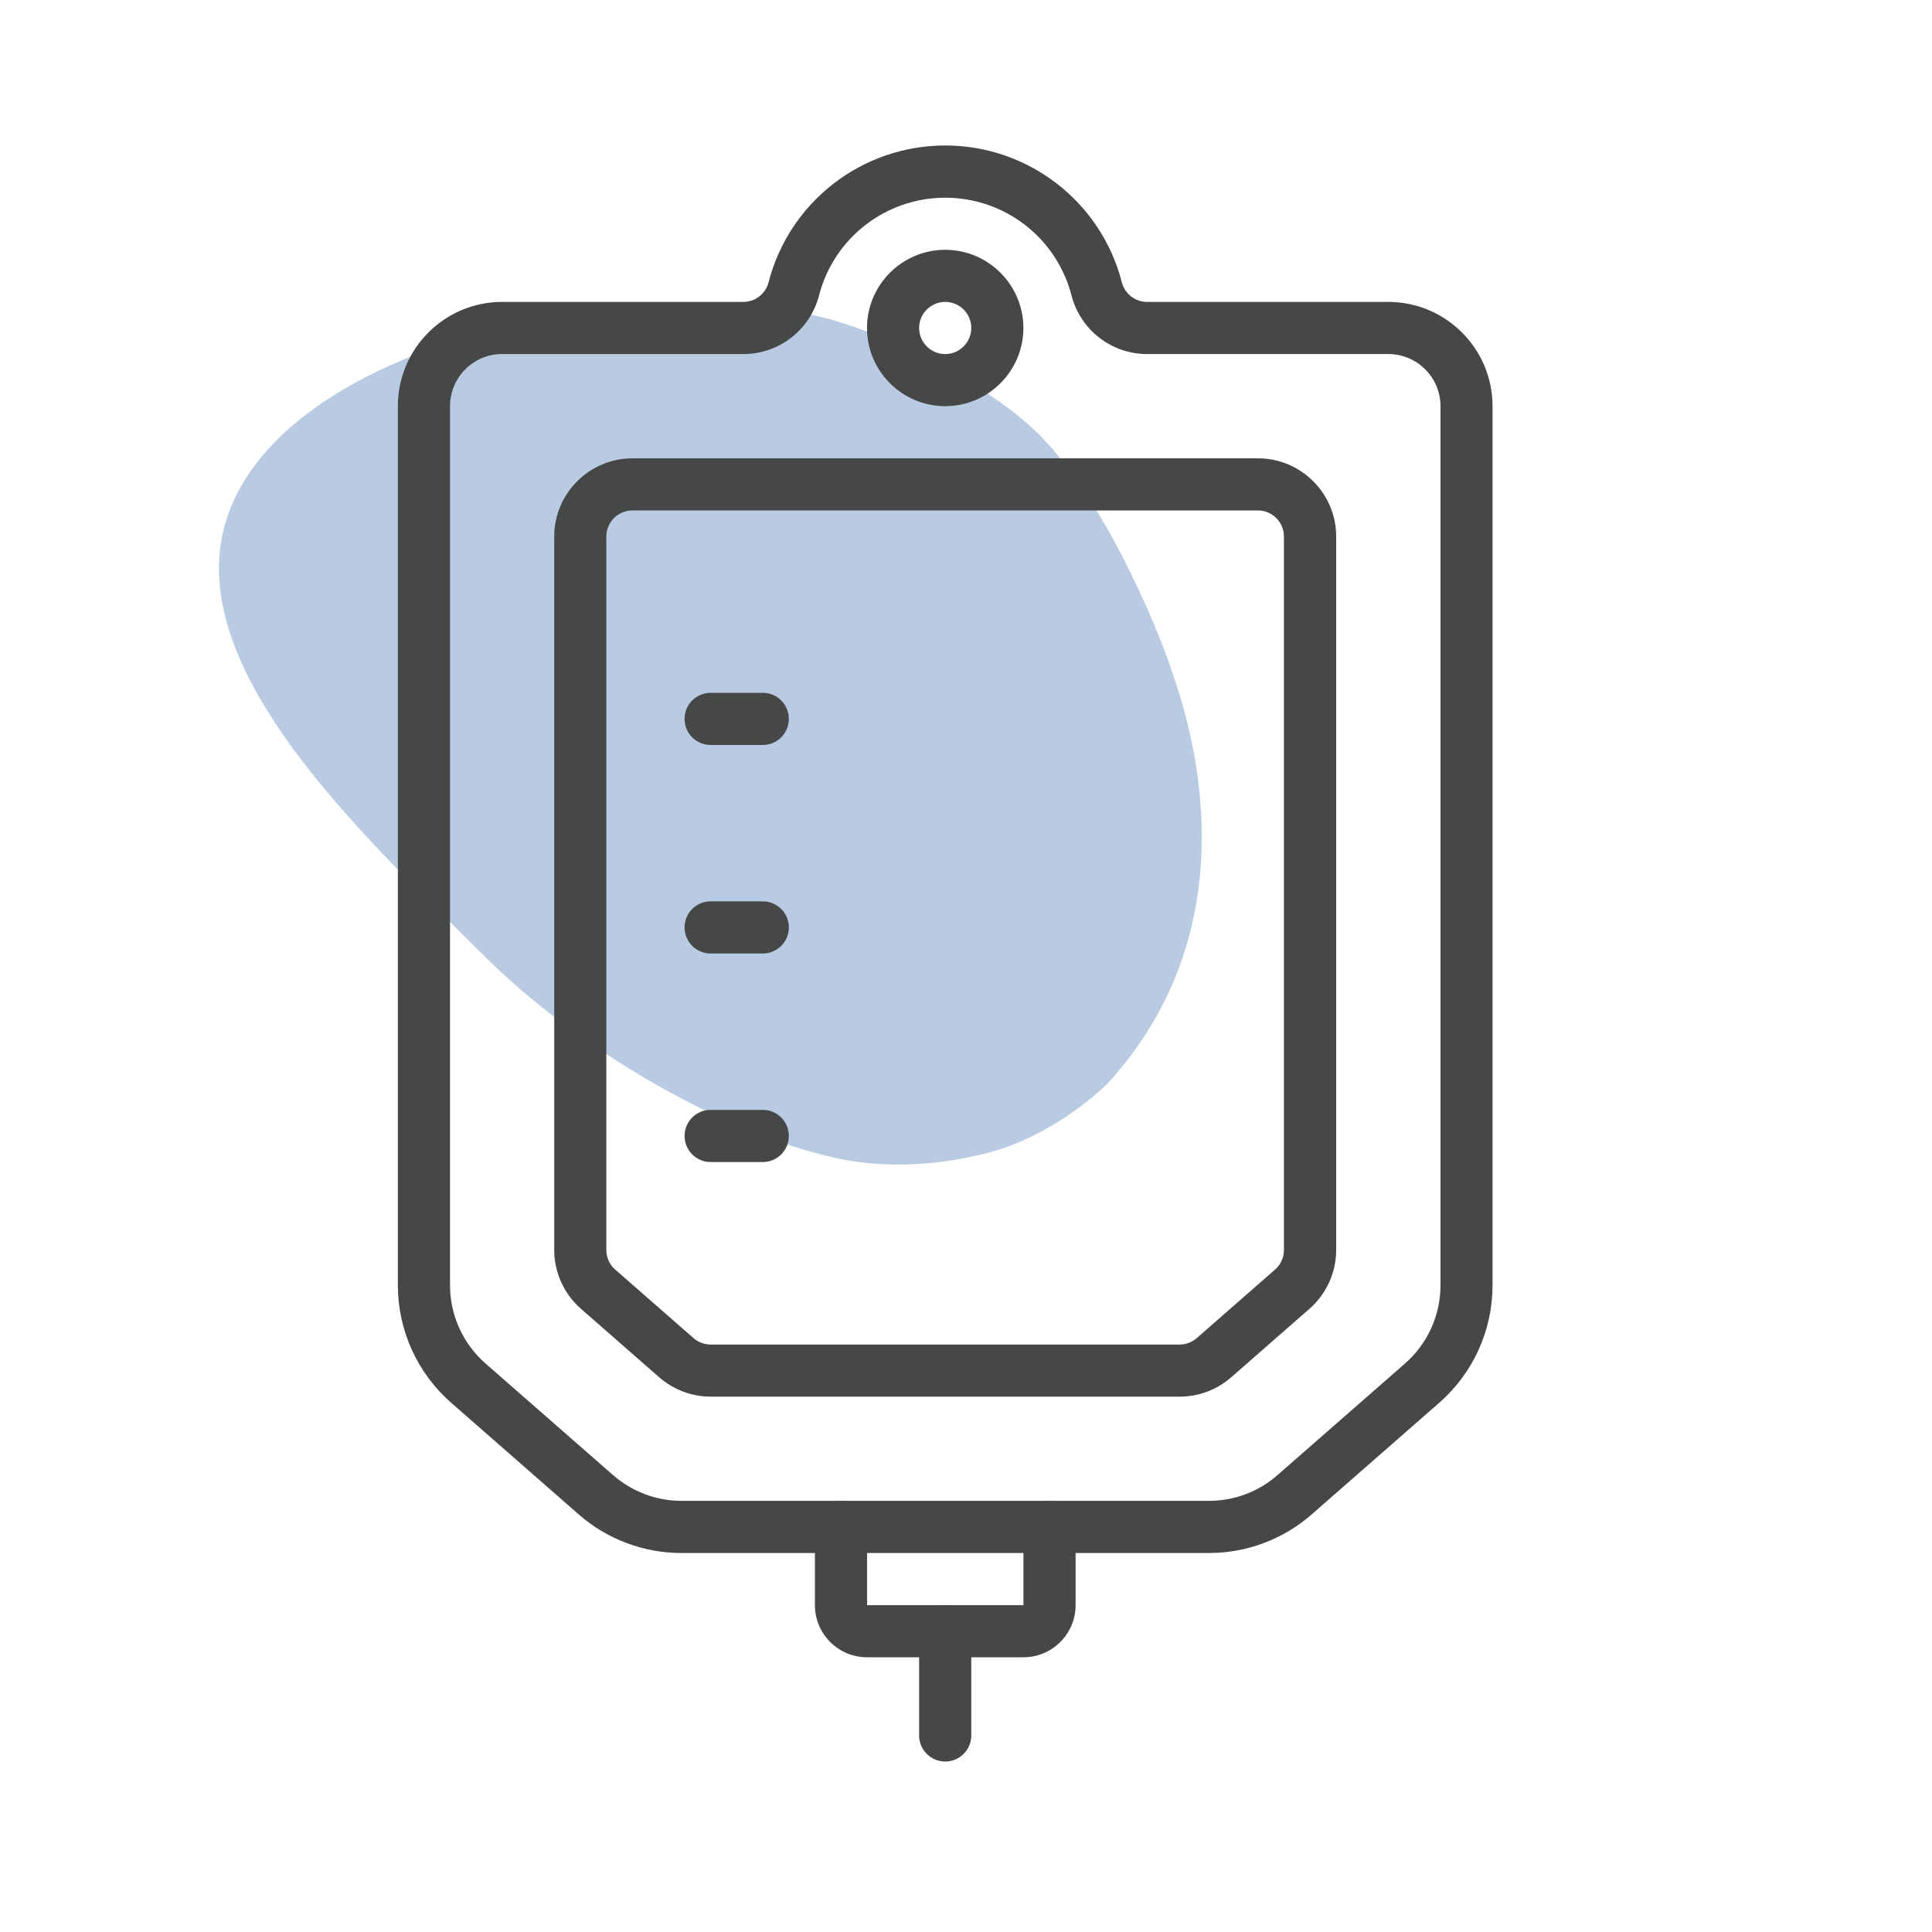 <?xml version="1.0" encoding="UTF-8"?><svg xmlns="http://www.w3.org/2000/svg" viewBox="0 0 300 300"><defs><style>.cls-1{fill:#104f9e;}.cls-2{fill:none;opacity:.3;}.cls-3{fill:#464747;}</style></defs><g id="arriere_plan"><g class="cls-2"><path class="cls-1" d="m74.89,148.14c-18.59-18.59-48.67-45.91-39.03-69.41,10.65-25.98,62.35-36.21,91.19-29.61,9.6,2.2,23.52,9.23,31.25,15.62.13.11.26.22.39.33l.59.5c11.45,9.69,20.46,32.11,22.34,37.65,1.88,5.54,14.54,38.52-9.59,64.97-.34.38-8.26,8.21-18.89,10.89-10.63,2.68-18.85,1.76-23.63.68-16.99-3.83-39.43-16.43-54.62-31.62Z"/></g></g><g id="pictos"><path class="cls-3" d="m146.77,63.07c-6.7,0-12.14-5.45-12.14-12.14s5.45-12.14,12.14-12.14,12.14,5.45,12.14,12.14-5.45,12.14-12.14,12.14Zm0-16.19c-2.23,0-4.05,1.82-4.05,4.05s1.82,4.05,4.05,4.05,4.05-1.82,4.05-4.05-1.82-4.05-4.05-4.05Z"/><path class="cls-3" d="m183.18,216.87h-72.81c-2.94,0-5.78-1.07-8-3l-12.16-10.64c-2.64-2.31-4.15-5.64-4.15-9.14v-110.78c0-6.69,5.45-12.14,12.14-12.14h97.14c6.69,0,12.14,5.45,12.14,12.14v110.78c0,3.5-1.51,6.83-4.15,9.14l-12.16,10.64c-2.21,1.94-5.05,3-8,3ZM98.2,79.26c-2.23,0-4.05,1.82-4.05,4.05v110.78c0,1.17.5,2.28,1.38,3.05l12.16,10.64c.74.65,1.68,1,2.67,1h72.81c.98,0,1.93-.36,2.66-1l12.16-10.64c.88-.77,1.38-1.88,1.38-3.05v-110.78c0-2.23-1.82-4.05-4.05-4.05h-97.14Z"/><path class="cls-3" d="m187.73,241.15h-81.92c-5.89,0-11.57-2.14-15.99-6.03l-19.74-17.28c-5.27-4.6-8.3-11.26-8.3-18.26V63.07c0-8.93,7.26-16.19,16.19-16.19h37.46c1.84,0,3.45-1.25,3.91-3.04,3.23-12.51,14.51-21.25,27.43-21.25s24.21,8.74,27.43,21.25h0c.46,1.79,2.07,3.04,3.91,3.04h37.46c8.93,0,16.19,7.26,16.19,16.19v136.51c0,7.01-3.03,13.67-8.31,18.27l-19.74,17.28c-4.41,3.88-10.09,6.02-15.98,6.02ZM77.97,54.97c-4.46,0-8.09,3.63-8.09,8.09v136.51c0,4.67,2.02,9.1,5.53,12.17l19.76,17.29c2.95,2.59,6.73,4.02,10.65,4.02h81.92c3.92,0,7.7-1.42,10.64-4.01l19.76-17.29c3.52-3.07,5.54-7.5,5.54-12.17V63.07c0-4.46-3.63-8.09-8.09-8.09h-37.46c-5.53,0-10.37-3.75-11.75-9.11h0c-2.31-8.93-10.37-15.17-19.6-15.17s-17.29,6.24-19.6,15.17c-1.38,5.36-6.22,9.11-11.75,9.11h-37.46Z"/><path class="cls-3" d="m118.44,115.68h-8.09c-2.24,0-4.05-1.81-4.05-4.05s1.81-4.05,4.05-4.05h8.09c2.24,0,4.05,1.81,4.05,4.05s-1.81,4.05-4.05,4.05Z"/><path class="cls-3" d="m118.44,148.06h-8.09c-2.24,0-4.05-1.81-4.05-4.05s1.81-4.05,4.05-4.05h8.09c2.24,0,4.05,1.81,4.05,4.05s-1.81,4.05-4.05,4.05Z"/><path class="cls-3" d="m118.44,180.44h-8.09c-2.24,0-4.05-1.81-4.05-4.05s1.81-4.05,4.05-4.05h8.09c2.24,0,4.05,1.81,4.05,4.05s-1.81,4.05-4.05,4.05Z"/><path class="cls-3" d="m158.91,257.34h-24.28c-4.46,0-8.09-3.63-8.09-8.09v-12.14c0-2.24,1.81-4.05,4.05-4.05s4.05,1.81,4.05,4.05v12.14h24.28v-12.14c0-2.24,1.81-4.05,4.05-4.05s4.05,1.81,4.05,4.05v12.14c0,4.46-3.63,8.09-8.09,8.09Z"/><path class="cls-3" d="m146.77,273.53c-2.24,0-4.05-1.81-4.05-4.05v-16.19c0-2.24,1.81-4.05,4.05-4.05s4.05,1.81,4.05,4.05v16.19c0,2.24-1.81,4.05-4.05,4.05Z"/></g></svg>